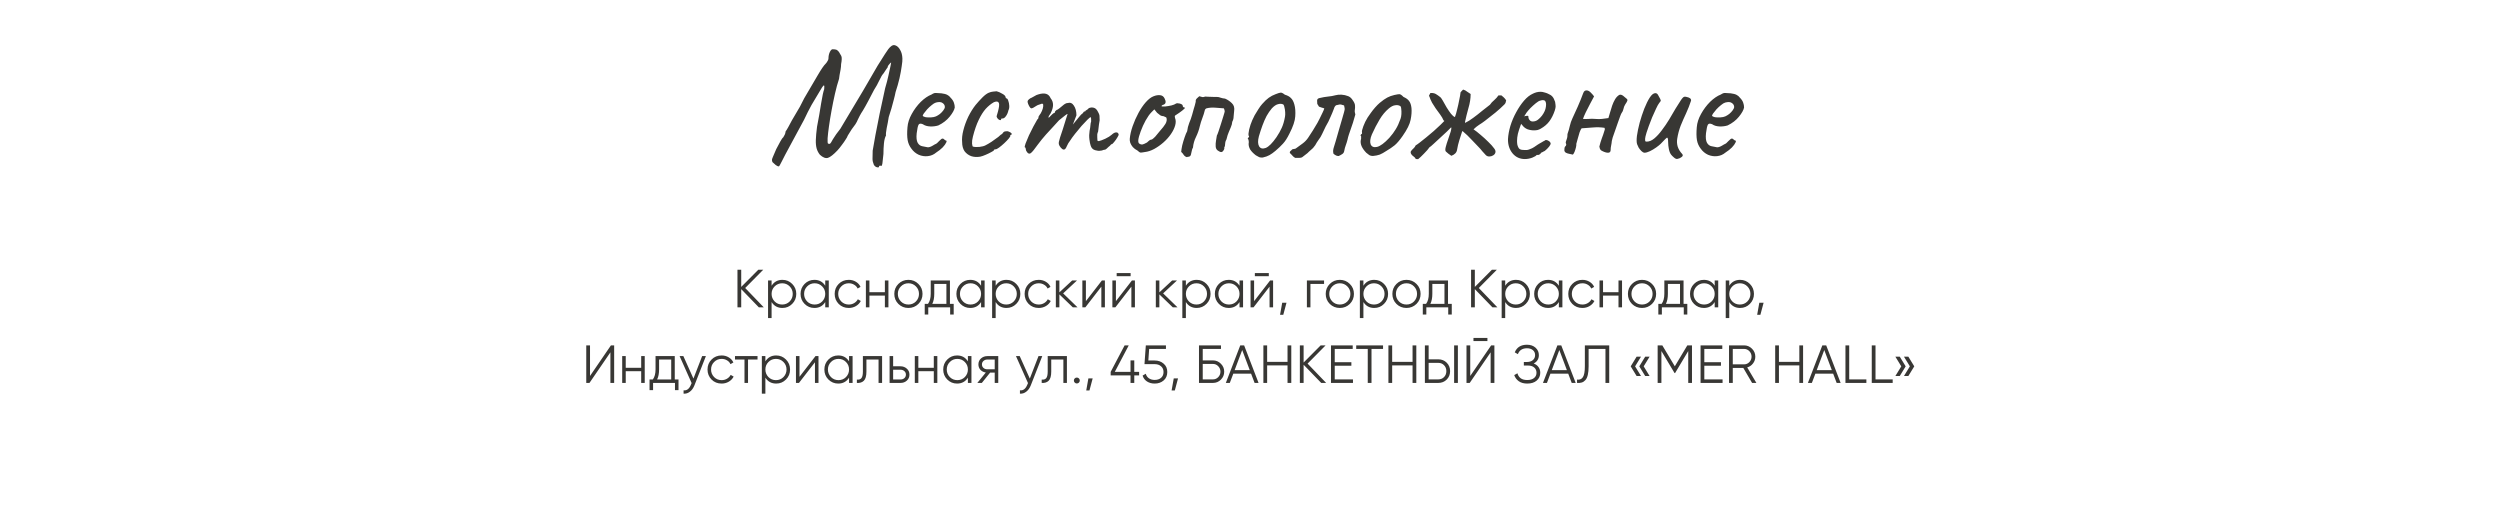 <?xml version="1.0" encoding="UTF-8"?> <svg xmlns="http://www.w3.org/2000/svg" width="1025" height="209" viewBox="0 0 1025 209" fill="none"><path d="M360.391 68.36C360.344 68.64 360.064 68.71 359.551 68.57C359.084 68.477 358.664 68.15 358.291 67.59C357.918 66.703 357.731 65.887 357.731 65.14C357.731 64.393 357.754 63.273 357.801 61.78C358.081 60.147 358.454 58.023 358.921 55.41C359.434 52.75 360.018 49.787 360.671 46.52C361.371 43.207 362.118 39.753 362.911 36.16C363.471 34.293 363.914 32.59 364.241 31.05C364.614 29.463 364.894 28.18 365.081 27.2C365.268 26.22 365.361 25.73 365.361 25.73C365.361 25.59 365.221 25.66 364.941 25.94C364.708 26.173 364.474 26.453 364.241 26.78C364.008 27.107 363.914 27.363 363.961 27.55C363.961 27.55 363.798 27.783 363.471 28.25C363.144 28.717 362.724 29.347 362.211 30.14C361.744 30.607 361.184 31.54 360.531 32.94C359.878 34.34 359.154 35.647 358.361 36.86C357.614 38.26 356.821 39.777 355.981 41.41C355.141 42.997 354.394 44.327 353.741 45.4C353.321 46.007 352.901 46.707 352.481 47.5C352.061 48.293 351.804 48.807 351.711 49.04C351.524 49.553 351.198 50.183 350.731 50.93C350.264 51.63 349.751 52.33 349.191 53.03C348.911 53.45 348.631 53.893 348.351 54.36C348.071 54.78 347.838 55.153 347.651 55.48C347.511 55.76 347.441 55.9 347.441 55.9C347.441 56.04 347.208 56.46 346.741 57.16C346.321 57.86 345.784 58.63 345.131 59.47C344.524 60.31 343.941 61.033 343.381 61.64C341.748 63.367 340.441 64.393 339.461 64.72C338.481 65 337.384 64.58 336.171 63.46C335.564 62.713 335.121 61.873 334.841 60.94C334.561 59.96 334.444 58.77 334.491 57.37C334.538 55.923 334.701 54.127 334.981 51.98C335.308 50.347 335.611 48.713 335.891 47.08C336.171 45.4 336.428 43.837 336.661 42.39C336.941 40.897 337.174 39.637 337.361 38.61C337.594 37.583 337.781 36.907 337.921 36.58C338.014 35.647 337.991 35.133 337.851 35.04C337.711 34.947 337.431 35.227 337.011 35.88C336.824 36.207 336.334 37.023 335.541 38.33C334.748 39.59 333.814 41.153 332.741 43.02C331.714 44.887 330.688 46.917 329.661 49.11C327.748 52.657 326.161 55.597 324.901 57.93C323.688 60.217 322.708 62.037 321.961 63.39C321.261 64.743 320.748 65.747 320.421 66.4C320.094 67.053 319.861 67.497 319.721 67.73C319.581 67.963 319.464 68.127 319.371 68.22C318.951 68.22 318.508 68.033 318.041 67.66C317.621 67.333 317.178 66.937 316.711 66.47C316.571 66.143 316.501 65.817 316.501 65.49C316.548 65.163 316.711 64.697 316.991 64.09C317.271 63.437 317.691 62.457 318.251 61.15C318.858 59.937 319.418 58.887 319.931 58C320.444 57.067 320.841 56.507 321.121 56.32C321.354 55.947 321.564 55.573 321.751 55.2C321.938 54.827 322.054 54.383 322.101 53.87C322.334 53.59 322.684 53.03 323.151 52.19C323.664 51.303 324.178 50.347 324.691 49.32C325.064 48.713 325.531 47.92 326.091 46.94C326.698 45.96 327.328 44.887 327.981 43.72C328.634 42.507 329.218 41.363 329.731 40.29C331.878 36.603 333.698 33.5 335.191 30.98C336.684 28.413 337.804 26.78 338.551 26.08C338.784 25.847 339.018 25.52 339.251 25.1C339.531 24.68 339.671 24.307 339.671 23.98C339.671 23 339.858 22.113 340.231 21.32C340.651 20.48 341.071 20.107 341.491 20.2C341.958 20.2 342.378 20.247 342.751 20.34C343.124 20.433 343.521 20.737 343.941 21.25C344.314 21.81 344.641 22.37 344.921 22.93C345.201 23.49 345.178 24.61 344.851 26.29C344.851 26.943 344.781 27.69 344.641 28.53C344.501 29.323 344.361 30.07 344.221 30.77C344.128 31.423 344.058 31.937 344.011 32.31C343.404 34.13 342.844 36.183 342.331 38.47C341.818 40.71 341.351 42.997 340.931 45.33C340.511 47.617 340.161 49.763 339.881 51.77C339.601 53.73 339.414 55.363 339.321 56.67C339.274 57.93 339.321 58.653 339.461 58.84C339.788 59.027 340.068 59.05 340.301 58.91C340.534 58.77 340.931 58.163 341.491 57.09C341.818 56.53 342.261 55.853 342.821 55.06C343.428 54.22 344.011 53.45 344.571 52.75C344.944 52.097 345.528 51.117 346.321 49.81C347.114 48.503 348.118 46.823 349.331 44.77C350.591 42.717 352.084 40.22 353.811 37.28C355.584 34.293 357.591 30.84 359.831 26.92C360.904 25.287 361.908 23.7 362.841 22.16C363.821 20.573 364.614 19.547 365.221 19.08C365.874 18.473 366.551 18.333 367.251 18.66C367.951 18.94 368.558 19.547 369.071 20.48C369.631 21.413 369.934 22.58 369.981 23.98C370.028 24.633 369.934 25.683 369.701 27.13C369.514 28.577 369.211 30.233 368.791 32.1C368.371 33.92 367.834 35.81 367.181 37.77C367.041 38.563 366.808 39.567 366.481 40.78C366.201 41.947 365.874 43.16 365.501 44.42C365.128 45.68 364.754 46.87 364.381 47.99C364.148 49.53 363.868 51.047 363.541 52.54C363.261 54.033 363.168 55.037 363.261 55.55C362.841 56.297 362.561 57.37 362.421 58.77C362.281 60.17 362.211 61.617 362.211 63.11C362.024 64.93 361.884 66.213 361.791 66.96C361.698 67.707 361.534 68.057 361.301 68.01C360.694 67.823 360.391 67.94 360.391 68.36ZM383.822 62.55C382.842 63.39 381.699 63.88 380.392 64.02C379.132 64.16 377.895 63.973 376.682 63.46C375.469 62.9 374.465 62.06 373.672 60.94C372.879 59.913 372.365 58.747 372.132 57.44C371.899 56.087 371.875 54.337 372.062 52.19C372.202 50.37 372.785 48.55 373.812 46.73C374.839 44.863 376.075 43.207 377.522 41.76C379.015 40.313 380.485 39.31 381.932 38.75C382.632 38.283 383.215 38.073 383.682 38.12C384.195 38.12 384.965 38.167 385.992 38.26C387.065 38.4 387.859 38.61 388.372 38.89C388.932 39.17 389.375 39.543 389.702 40.01C390.402 40.71 390.869 41.41 391.102 42.11C391.335 42.763 391.452 43.417 391.452 44.07C391.265 45.097 390.565 46.357 389.352 47.85C388.185 49.297 386.645 50.487 384.732 51.42C383.705 51.747 382.585 51.887 381.372 51.84C380.159 51.793 379.155 51.49 378.362 50.93C377.475 50.557 376.892 50.627 376.612 51.14C376.332 51.607 376.075 52.773 375.842 54.64C375.655 56.413 375.795 57.72 376.262 58.56C376.729 59.353 377.359 59.82 378.152 59.96C379.085 60.147 379.809 60.287 380.322 60.38C380.882 60.427 381.559 60.217 382.352 59.75C383.099 59.283 383.565 59.027 383.752 58.98C383.939 58.887 384.079 58.793 384.172 58.7C384.312 58.56 384.615 58.257 385.082 57.79C385.409 57.463 385.665 57.23 385.852 57.09C386.039 56.903 386.249 56.81 386.482 56.81C386.715 56.81 386.925 56.927 387.112 57.16C387.299 57.347 387.485 57.487 387.672 57.58C388.139 57.58 388.232 57.86 387.952 58.42C387.719 58.98 387.229 59.657 386.482 60.45C385.735 61.197 384.849 61.897 383.822 62.55ZM383.752 47.71C384.265 47.477 384.802 47.15 385.362 46.73C385.922 46.263 386.389 45.773 386.762 45.26C387.182 44.7 387.392 44.233 387.392 43.86C387.392 43.207 387.089 42.67 386.482 42.25C385.875 41.783 384.965 41.713 383.752 42.04C383.239 42.18 382.655 42.53 382.002 43.09C381.349 43.603 380.719 44.187 380.112 44.84C379.552 45.493 379.085 46.077 378.712 46.59C378.385 47.103 378.269 47.407 378.362 47.5C378.502 47.733 378.899 47.92 379.552 48.06C380.205 48.153 380.929 48.177 381.722 48.13C382.562 48.083 383.239 47.943 383.752 47.71ZM401.896 64.23C400.542 64.463 399.306 64.393 398.186 64.02C397.066 63.6 396.156 62.923 395.456 61.99C394.802 61.01 394.476 59.773 394.476 58.28C394.336 56.88 394.499 55.27 394.966 53.45C395.432 51.583 396.109 49.717 396.996 47.85C397.929 45.983 398.932 44.373 400.006 43.02C400.939 41.9 401.872 40.873 402.806 39.94C403.739 39.007 404.579 38.377 405.326 38.05C405.979 37.77 406.586 37.607 407.146 37.56C407.752 37.467 408.242 37.42 408.616 37.42C409.362 37.607 410.156 37.957 410.996 38.47C411.882 38.937 412.326 39.45 412.326 40.01C412.326 40.01 412.372 40.08 412.466 40.22C412.606 40.313 412.676 40.36 412.676 40.36C412.956 40.36 413.189 40.663 413.376 41.27C413.609 41.877 413.749 42.577 413.796 43.37C413.842 44.117 413.726 44.747 413.446 45.26C413.259 46.147 412.932 46.917 412.466 47.57C411.999 48.223 411.579 48.55 411.206 48.55C411.019 48.55 410.832 48.573 410.646 48.62C410.506 48.62 410.436 48.737 410.436 48.97C410.436 49.203 410.296 49.297 410.016 49.25C409.782 49.203 409.526 49.063 409.246 48.83C408.966 48.55 408.756 48.223 408.616 47.85C408.616 47.617 408.709 47.22 408.896 46.66C409.082 46.1 409.269 45.377 409.456 44.49C409.736 43.183 409.712 42.343 409.386 41.97C409.059 41.55 408.429 41.527 407.496 41.9C406.329 42.553 405.209 43.463 404.136 44.63C403.109 45.797 402.152 47.313 401.266 49.18C400.379 51 399.586 53.287 398.886 56.04C398.606 57.113 398.489 58.047 398.536 58.84C398.629 59.633 398.746 60.053 398.886 60.1C399.539 60.287 400.426 60.333 401.546 60.24C402.666 60.1 403.482 59.89 403.996 59.61C404.742 59.237 405.582 58.747 406.516 58.14C407.449 57.487 408.266 56.903 408.966 56.39C409.199 56.25 409.479 56.017 409.806 55.69C410.132 55.363 410.482 55.107 410.856 54.92C411.229 54.36 411.556 54.033 411.836 53.94C412.116 53.847 412.536 53.8 413.096 53.8C413.469 53.893 413.819 54.033 414.146 54.22C414.472 54.407 414.682 54.593 414.776 54.78C414.916 54.967 414.846 55.13 414.566 55.27C414.379 55.27 414.262 55.34 414.216 55.48C414.216 55.573 414.216 55.62 414.216 55.62C414.309 55.807 414.099 56.203 413.586 56.81C413.119 57.37 412.512 58 411.766 58.7C411.019 59.4 410.296 60.007 409.596 60.52C408.942 60.987 408.476 61.22 408.196 61.22C407.729 61.22 407.496 61.36 407.496 61.64C407.496 61.733 407.146 61.967 406.446 62.34C405.792 62.713 405.022 63.087 404.136 63.46C403.296 63.833 402.549 64.09 401.896 64.23ZM421.108 62.41C420.968 62.223 420.828 61.99 420.688 61.71C420.595 61.43 420.548 61.197 420.548 61.01C420.548 60.917 420.525 60.8 420.478 60.66C420.478 60.52 420.385 60.45 420.198 60.45C420.058 60.31 420.152 59.773 420.478 58.84C420.852 57.86 421.318 56.74 421.878 55.48C422.485 54.22 423.092 53.007 423.698 51.84C424.352 50.627 424.888 49.67 425.308 48.97C425.542 48.83 425.682 48.643 425.728 48.41C425.822 48.13 425.822 47.99 425.728 47.99C425.728 47.99 425.845 47.78 426.078 47.36C426.358 46.893 426.568 46.59 426.708 46.45C427.082 45.797 427.362 45.143 427.548 44.49C427.735 43.79 427.782 43.207 427.688 42.74C427.502 42.507 427.292 42.437 427.058 42.53C426.825 42.623 426.708 42.67 426.708 42.67C426.522 42.717 426.242 42.81 425.868 42.95C425.542 43.043 425.238 43.183 424.958 43.37C423.885 44.117 423.162 44.467 422.788 44.42C422.415 44.327 421.995 43.72 421.528 42.6C421.342 42.087 421.272 41.713 421.318 41.48C421.365 41.247 421.552 40.99 421.878 40.71C422.252 40.383 422.602 40.173 422.928 40.08C423.255 39.94 423.512 39.8 423.698 39.66C424.212 39.333 424.632 39.1 424.958 38.96C425.332 38.82 425.612 38.727 425.798 38.68C427.012 38.307 428.038 38.237 428.878 38.47C429.718 38.703 430.348 39.31 430.768 40.29C431.422 41.083 431.748 41.993 431.748 43.02C431.748 44 431.422 45.143 430.768 46.45L430.068 47.5C429.835 47.967 429.788 48.2 429.928 48.2C430.115 48.2 430.325 48.037 430.558 47.71C430.698 47.523 430.978 47.243 431.398 46.87C431.818 46.497 432.098 46.31 432.238 46.31C432.238 46.31 432.285 46.287 432.378 46.24C432.518 46.193 432.588 46.007 432.588 45.68C432.728 45.54 432.868 45.4 433.008 45.26C433.195 45.12 433.288 45.05 433.288 45.05C433.475 45.05 433.825 44.84 434.338 44.42C434.898 43.953 435.552 43.417 436.298 42.81C436.812 42.437 437.278 42.25 437.698 42.25C438.772 41.923 439.635 42.273 440.288 43.3C440.988 44.327 441.338 45.657 441.338 47.29L439.868 51.07L442.388 47.99C442.668 47.617 442.948 47.29 443.228 47.01C443.555 46.73 443.835 46.497 444.068 46.31C444.162 45.983 444.302 45.797 444.488 45.75C444.675 45.703 444.768 45.68 444.768 45.68C444.768 45.68 444.815 45.68 444.908 45.68C445.002 45.633 445.048 45.54 445.048 45.4C445.282 45.213 445.538 45.05 445.818 44.91C446.098 44.723 446.285 44.537 446.378 44.35C447.172 44.023 447.895 43.977 448.548 44.21C449.202 44.397 449.762 44.98 450.228 45.96C450.555 46.52 450.742 47.01 450.788 47.43C450.835 47.85 450.858 48.48 450.858 49.32C450.765 50.02 450.672 50.58 450.578 51C450.532 51.373 450.485 51.77 450.438 52.19C450.392 52.61 450.322 53.193 450.228 53.94C450.042 54.313 449.925 54.71 449.878 55.13C449.878 55.55 449.878 55.947 449.878 56.32C449.878 56.927 449.902 57.347 449.948 57.58C449.995 57.767 450.182 57.86 450.508 57.86C451.162 57.72 452.048 57.393 453.168 56.88C454.335 56.32 455.198 55.783 455.758 55.27C456.458 54.617 457.065 54.29 457.578 54.29C458.138 54.243 458.488 54.5 458.628 55.06C458.722 55.247 458.558 55.667 458.138 56.32C457.765 56.973 457.322 57.603 456.808 58.21C456.342 58.817 455.992 59.12 455.758 59.12C455.618 59.12 455.455 59.26 455.268 59.54C455.082 59.773 454.872 59.96 454.638 60.1C454.312 60.427 453.985 60.73 453.658 61.01C453.378 61.29 453.052 61.43 452.678 61.43C452.492 61.43 452.258 61.5 451.978 61.64C451.745 61.733 451.465 61.78 451.138 61.78C450.672 61.92 449.948 61.85 448.968 61.57C448.035 61.29 447.428 60.637 447.148 59.61C446.962 59.097 446.798 58.28 446.658 57.16C446.518 55.993 446.542 54.827 446.728 53.66C446.915 52.82 447.032 52.05 447.078 51.35C447.125 50.65 447.218 50.16 447.358 49.88C447.358 49.74 447.358 49.413 447.358 48.9C447.358 48.34 447.288 48.06 447.148 48.06C446.962 48.06 446.518 48.41 445.818 49.11C445.165 49.763 444.372 50.603 443.438 51.63C442.552 52.657 441.665 53.73 440.778 54.85C439.892 55.97 439.168 56.973 438.608 57.86C438.188 58.373 437.815 59.003 437.488 59.75C437.162 60.497 436.928 60.917 436.788 61.01C436.462 61.383 436.065 61.43 435.598 61.15C435.178 60.87 434.782 60.427 434.408 59.82C434.268 59.54 434.175 59.307 434.128 59.12C434.082 58.887 434.082 58.583 434.128 58.21C434.222 57.79 434.385 57.183 434.618 56.39C434.898 55.597 435.272 54.477 435.738 53.03C436.252 51.443 436.695 50.02 437.068 48.76C437.488 47.453 437.698 46.8 437.698 46.8C437.698 46.613 437.348 46.8 436.648 47.36C435.948 47.873 435.132 48.527 434.198 49.32C433.778 49.833 433.078 50.603 432.098 51.63C431.118 52.657 430.045 53.823 428.878 55.13C427.712 56.437 426.592 57.813 425.518 59.26C424.165 61.173 423.208 62.34 422.648 62.76C422.135 63.18 421.622 63.063 421.108 62.41ZM469.36 62.34C468.38 62.527 467.75 62.597 467.47 62.55C467.236 62.457 466.863 62.177 466.35 61.71C465.603 61.337 464.973 60.87 464.46 60.31C463.993 59.75 463.643 59.167 463.41 58.56C463.223 57.907 463.153 57.37 463.2 56.95C463.34 55.317 463.736 53.567 464.39 51.7C465.043 49.833 465.836 48.037 466.77 46.31C467.703 44.583 468.706 43.113 469.78 41.9C470.9 40.64 471.973 39.823 473 39.45C473.933 39.077 474.82 38.937 475.66 39.03C476.5 39.123 477.106 39.567 477.48 40.36C478.18 41.713 478.016 42.577 476.99 42.95C476.85 42.95 476.686 43.02 476.5 43.16C476.313 43.253 476.22 43.393 476.22 43.58C476.406 43.673 476.92 43.697 477.76 43.65C478.6 43.557 479.44 43.417 480.28 43.23C481.166 42.997 481.75 42.763 482.03 42.53C482.31 42.39 482.52 42.32 482.66 42.32C482.8 42.32 483.15 42.367 483.71 42.46C484.503 42.693 484.9 42.973 484.9 43.3C484.9 43.487 484.97 43.673 485.11 43.86C485.25 44 485.413 44.07 485.6 44.07C485.926 44.117 485.88 44.327 485.46 44.7C485.086 45.073 484.433 45.587 483.5 46.24C482.613 46.8 482.053 47.173 481.82 47.36C481.633 47.5 481.61 47.827 481.75 48.34C482.123 49.227 482.146 50.253 481.82 51.42C481.493 52.587 480.91 53.777 480.07 54.99C479.23 56.203 478.203 57.347 476.99 58.42C475.823 59.447 474.563 60.333 473.21 61.08C471.903 61.78 470.62 62.2 469.36 62.34ZM468.17 59.26C468.356 59.26 468.683 59.167 469.15 58.98C469.616 58.747 469.99 58.56 470.27 58.42C470.456 58.233 470.69 58.023 470.97 57.79C471.296 57.51 471.553 57.347 471.74 57.3C471.926 57.3 472.16 57.23 472.44 57.09C472.72 56.903 473.116 56.553 473.63 56.04C474.143 55.48 474.82 54.663 475.66 53.59C476.593 52.563 477.316 51.63 477.83 50.79C478.343 49.903 478.483 49.087 478.25 48.34C478.203 48.153 478.063 48.037 477.83 47.99C477.643 47.943 477.386 47.827 477.06 47.64C476.593 47.64 476.15 47.523 475.73 47.29C475.356 47.01 474.913 46.66 474.4 46.24L473.28 44.84L472.09 46.03C471.343 46.777 470.55 47.897 469.71 49.39C468.916 50.837 468.24 52.33 467.68 53.87C467.12 55.363 466.793 56.553 466.7 57.44C466.653 58.14 466.77 58.607 467.05 58.84C467.33 59.073 467.703 59.213 468.17 59.26ZM486.668 64.44C486.108 64.3 485.665 63.997 485.338 63.53C485.058 63.063 484.708 62.643 484.288 62.27C484.335 61.617 484.475 60.73 484.708 59.61C484.988 58.49 485.315 57.393 485.688 56.32C486.062 55.2 486.412 54.36 486.738 53.8C486.878 52.633 487.158 51.513 487.578 50.44C488.045 49.367 488.442 48.247 488.768 47.08C489.002 46.24 489.235 45.4 489.468 44.56C489.748 43.72 489.982 42.88 490.168 42.04C490.262 41.807 490.285 41.597 490.238 41.41C490.238 41.177 490.285 40.967 490.378 40.78C490.565 40.5 490.775 40.267 491.008 40.08C491.242 39.847 491.475 39.637 491.708 39.45C492.268 39.637 492.688 39.753 492.968 39.8C493.248 39.847 493.645 39.777 494.158 39.59C494.205 39.59 494.555 39.613 495.208 39.66C495.908 39.66 496.632 39.683 497.378 39.73C498.125 39.73 498.592 39.73 498.778 39.73C499.385 39.73 499.968 39.847 500.528 40.08C501.088 40.267 501.672 40.383 502.278 40.43C503.352 40.897 504.285 41.527 505.078 42.32C505.918 43.113 506.222 44.21 505.988 45.61C505.895 46.357 505.825 47.103 505.778 47.85C505.778 48.55 505.592 49.25 505.218 49.95C505.172 50.65 504.985 51.373 504.658 52.12C504.378 52.82 504.075 53.543 503.748 54.29C503.422 55.037 503.165 55.83 502.978 56.67C502.932 56.997 502.815 57.3 502.628 57.58C502.488 57.86 502.395 58.187 502.348 58.56C502.348 58.793 502.325 59.027 502.278 59.26C502.278 59.447 502.255 59.657 502.208 59.89C502.162 60.077 502.068 60.287 501.928 60.52C502.068 60.847 501.928 61.29 501.508 61.85C501.135 62.41 500.622 62.503 499.968 62.13C499.875 62.037 499.758 61.967 499.618 61.92C499.478 61.827 499.362 61.757 499.268 61.71C498.755 61.337 498.475 60.777 498.428 60.03C498.382 59.237 498.428 58.443 498.568 57.65C498.708 56.81 498.825 56.11 498.918 55.55C499.012 55.457 499.222 54.943 499.548 54.01C499.875 53.077 500.225 52.003 500.598 50.79C501.018 49.53 501.368 48.41 501.648 47.43C501.975 46.403 502.138 45.797 502.138 45.61C502.092 45.377 502.045 45.167 501.998 44.98C501.952 44.793 501.882 44.607 501.788 44.42C500.622 44.327 499.408 44.233 498.148 44.14C496.935 44.047 495.768 44.14 494.648 44.42C494.508 44.467 494.368 44.56 494.228 44.7C494.135 44.793 494.065 44.91 494.018 45.05C493.738 46.217 493.388 47.337 492.968 48.41C492.548 49.483 492.198 50.603 491.918 51.77C491.592 53.217 491.078 54.663 490.378 56.11C489.678 57.51 489.258 58.98 489.118 60.52C488.885 60.847 488.722 61.29 488.628 61.85C488.535 62.41 488.418 62.923 488.278 63.39C488.185 63.81 487.928 64.09 487.508 64.23C487.322 64.277 487.158 64.3 487.018 64.3C486.878 64.3 486.762 64.347 486.668 64.44ZM517.752 64.58C517.145 64.627 516.655 64.58 516.282 64.44C515.908 64.253 515.442 63.997 514.882 63.67C513.855 62.877 513.085 62.083 512.572 61.29C512.105 60.45 511.895 59.633 511.942 58.84C512.035 58.42 512.035 58.047 511.942 57.72C511.895 57.393 511.872 57.23 511.872 57.23C511.592 56.997 511.498 56.857 511.592 56.81C511.685 56.717 511.755 56.577 511.802 56.39C512.175 56.297 512.222 56.04 511.942 55.62C511.802 55.247 511.872 54.407 512.152 53.1C512.478 51.747 512.898 50.487 513.412 49.32C513.645 48.807 513.972 48.13 514.392 47.29C514.858 46.45 515.372 45.61 515.932 44.77C516.492 43.883 517.005 43.183 517.472 42.67C518.498 41.503 519.408 40.64 520.202 40.08C521.042 39.473 521.975 38.983 523.002 38.61C523.935 38.237 524.612 38.027 525.032 37.98C525.452 37.933 526.035 38.213 526.782 38.82C527.902 39.147 528.742 39.613 529.302 40.22C529.908 40.78 530.375 41.667 530.702 42.88C531.075 44.233 531.192 45.843 531.052 47.71C530.958 49.53 530.165 51.887 528.672 54.78C527.785 56.6 526.898 57.977 526.012 58.91C525.172 59.843 524.145 60.823 522.932 61.85C522.045 62.597 521.228 63.18 520.482 63.6C519.735 64.02 518.825 64.347 517.752 64.58ZM523.352 56.25C524.285 54.85 525.008 53.567 525.522 52.4C526.082 51.187 526.525 49.67 526.852 47.85C526.945 47.337 526.968 46.707 526.922 45.96C526.875 45.167 526.758 44.443 526.572 43.79C526.432 43.137 526.222 42.787 525.942 42.74C525.335 42.507 524.658 42.507 523.912 42.74C523.165 42.927 522.348 43.487 521.462 44.42C520.668 45.353 519.945 46.403 519.292 47.57C518.685 48.737 518.125 50.02 517.612 51.42C517.098 52.82 516.608 54.313 516.142 55.9C515.675 57.673 515.698 59.027 516.212 59.96C516.772 60.893 517.682 61.127 518.942 60.66C520.202 60.147 521.672 58.677 523.352 56.25ZM530.982 64.72C530.796 64.627 530.539 64.44 530.212 64.16C529.932 63.88 529.676 63.6 529.442 63.32C529.302 63.18 529.186 63.063 529.092 62.97C528.999 62.83 528.906 62.737 528.812 62.69C528.812 62.363 528.882 62.13 529.022 61.99C529.209 61.85 529.396 61.687 529.582 61.5C529.769 61.22 530.072 61.08 530.492 61.08C530.912 61.08 531.239 60.963 531.472 60.73C532.312 60.123 533.176 59.493 534.062 58.84C534.949 58.187 535.696 57.417 536.302 56.53C536.956 55.597 537.609 54.593 538.262 53.52C538.916 52.447 539.546 51.397 540.152 50.37C540.339 50.043 540.642 49.46 541.062 48.62C541.482 47.78 541.879 46.963 542.252 46.17C542.672 45.33 542.906 44.747 542.952 44.42C542.532 44.28 542.136 44.163 541.762 44.07C541.436 43.93 541.109 43.813 540.782 43.72C540.362 43.067 540.129 42.693 540.082 42.6C540.036 42.46 540.012 42.017 540.012 41.27C540.012 40.71 540.316 40.36 540.922 40.22C542.276 39.893 543.466 39.683 544.492 39.59C545.566 39.497 546.616 39.31 547.642 39.03C548.296 38.843 549.089 38.773 550.022 38.82C550.956 38.867 551.889 39.077 552.822 39.45C553.242 39.637 553.592 39.87 553.872 40.15C554.152 40.43 554.409 40.757 554.642 41.13C555.249 41.97 555.552 42.693 555.552 43.3C555.599 43.907 555.576 44.49 555.482 45.05C555.389 45.61 555.459 46.24 555.692 46.94C555.366 48.2 555.039 49.32 554.712 50.3C554.386 51.233 554.082 52.12 553.802 52.96C553.522 53.753 553.266 54.5 553.032 55.2C552.799 55.9 552.612 56.6 552.472 57.3C552.286 58.047 552.052 58.793 551.772 59.54C551.492 60.287 551.282 61.057 551.142 61.85C551.049 62.457 550.769 62.9 550.302 63.18C549.882 63.46 549.416 63.717 548.902 63.95C548.716 63.997 548.389 63.95 547.922 63.81C547.502 63.623 547.106 63.367 546.732 63.04C546.592 62.527 546.546 62.06 546.592 61.64C546.639 61.22 546.732 60.8 546.872 60.38C547.012 60.007 547.269 59.167 547.642 57.86C548.016 56.553 548.436 55.083 548.902 53.45C549.369 51.817 549.812 50.3 550.232 48.9C550.652 47.5 550.932 46.52 551.072 45.96C551.306 45.213 551.376 44.653 551.282 44.28C551.236 43.907 551.166 43.557 551.072 43.23C550.092 42.857 549.416 42.74 549.042 42.88C548.716 42.973 548.296 43.067 547.782 43.16C547.549 43.347 547.362 43.557 547.222 43.79C547.082 44.023 546.989 44.257 546.942 44.49C546.429 45.843 545.986 46.917 545.612 47.71C545.286 48.503 544.959 49.227 544.632 49.88C544.306 50.487 543.932 51.163 543.512 51.91C543.139 52.657 542.649 53.683 542.042 54.99C541.669 55.83 541.202 56.6 540.642 57.3C540.129 58 539.662 58.747 539.242 59.54L538.472 60.52C538.519 60.52 538.332 60.707 537.912 61.08C537.492 61.453 537.072 61.827 536.652 62.2C536.279 62.573 536.092 62.76 536.092 62.76L533.922 64.44C533.689 64.627 533.292 64.72 532.732 64.72C532.172 64.72 531.589 64.72 530.982 64.72ZM562.885 63.95C562.278 63.95 561.788 63.833 561.415 63.6C561.088 63.367 560.668 63.04 560.155 62.62C559.268 61.687 558.638 60.8 558.265 59.96C557.891 59.073 557.775 58.233 557.915 57.44C558.055 57.067 558.101 56.717 558.055 56.39C558.055 56.017 558.055 55.83 558.055 55.83C557.821 55.597 557.751 55.457 557.845 55.41C557.938 55.317 558.031 55.177 558.125 54.99C558.405 54.99 558.498 54.733 558.405 54.22C558.311 53.847 558.498 53.03 558.965 51.77C559.431 50.51 560.015 49.32 560.715 48.2C560.995 47.733 561.415 47.127 561.975 46.38C562.535 45.587 563.141 44.817 563.795 44.07C564.495 43.277 565.125 42.647 565.685 42.18C566.851 41.2 567.878 40.477 568.765 40.01C569.651 39.543 570.608 39.193 571.635 38.96C572.661 38.727 573.361 38.61 573.735 38.61C574.155 38.61 574.715 38.983 575.415 39.73C576.488 40.197 577.258 40.757 577.725 41.41C578.238 42.063 578.565 43.02 578.705 44.28C578.845 45.68 578.728 47.29 578.355 49.11C578.028 50.883 576.931 53.1 575.065 55.76C573.898 57.44 572.825 58.7 571.845 59.54C570.865 60.333 569.698 61.127 568.345 61.92C567.365 62.573 566.478 63.063 565.685 63.39C564.891 63.67 563.958 63.857 562.885 63.95ZM569.605 56.53C570.725 55.27 571.611 54.08 572.265 52.96C572.965 51.84 573.618 50.417 574.225 48.69C574.411 48.177 574.528 47.547 574.575 46.8C574.621 46.007 574.598 45.283 574.505 44.63C574.458 43.93 574.295 43.533 574.015 43.44C573.455 43.113 572.778 43.02 571.985 43.16C571.191 43.253 570.328 43.697 569.395 44.49C567.948 45.703 566.688 47.22 565.615 49.04C564.541 50.813 563.491 52.843 562.465 55.13C561.765 56.81 561.601 58.163 561.975 59.19C562.395 60.17 563.258 60.52 564.565 60.24C565.918 59.913 567.598 58.677 569.605 56.53ZM581.402 65.28C581.262 65.233 581.099 65.21 580.912 65.21C580.772 65.21 580.632 65.21 580.492 65.21C580.306 64.79 580.002 64.44 579.582 64.16C579.162 63.88 578.836 63.553 578.602 63.18C578.322 62.667 578.299 62.247 578.532 61.92C578.812 61.547 579.139 61.197 579.512 60.87C579.932 60.497 580.236 60.077 580.422 59.61C580.702 59.47 581.239 59.097 582.032 58.49C582.826 57.883 583.736 57.16 584.762 56.32C585.789 55.48 586.816 54.617 587.842 53.73C588.869 52.797 589.779 51.957 590.572 51.21C591.366 50.463 591.902 49.927 592.182 49.6C592.136 49.553 592.089 49.507 592.042 49.46C591.996 49.413 591.926 49.367 591.832 49.32C591.552 48.62 591.109 47.85 590.502 47.01C589.896 46.123 589.266 45.26 588.612 44.42C588.006 43.533 587.516 42.763 587.142 42.11C586.862 41.597 586.629 41.107 586.442 40.64C586.302 40.173 586.116 39.707 585.882 39.24C585.976 39.053 586.069 38.867 586.162 38.68C586.302 38.493 586.396 38.307 586.442 38.12C587.376 38.073 588.122 38.213 588.682 38.54C589.242 38.867 589.872 39.31 590.572 39.87C590.759 40.01 591.086 40.477 591.552 41.27C592.019 42.063 592.532 42.973 593.092 44C593.699 44.98 594.306 45.867 594.912 46.66C595.519 47.407 596.056 47.85 596.522 47.99C596.849 47.15 597.152 46.1 597.432 44.84C597.759 43.58 598.039 42.32 598.272 41.06C598.552 39.8 598.739 38.727 598.832 37.84C599.019 37.607 599.182 37.42 599.322 37.28C599.509 37.093 599.696 36.907 599.882 36.72C600.536 36.907 601.072 37.187 601.492 37.56C601.912 37.887 602.402 38.213 602.962 38.54C602.962 40.407 602.659 42.343 602.052 44.35C601.492 46.357 601.026 48.247 600.652 50.02C600.652 50.067 600.652 50.137 600.652 50.23C600.652 50.277 600.676 50.323 600.722 50.37C601.796 49.857 602.916 49.157 604.082 48.27C605.296 47.383 606.486 46.45 607.652 45.47C608.866 44.49 609.939 43.65 610.872 42.95C611.339 42.25 611.922 41.62 612.622 41.06C613.322 40.453 613.906 39.8 614.372 39.1C614.606 39.1 614.816 39.1 615.002 39.1C615.189 39.1 615.376 39.1 615.562 39.1C615.796 39.287 616.099 39.543 616.472 39.87C616.846 40.197 617.196 40.617 617.522 41.13C617.476 41.457 617.406 41.76 617.312 42.04C617.219 42.32 617.056 42.577 616.822 42.81C615.656 43.977 614.419 45.097 613.112 46.17C611.852 47.197 610.429 48.317 608.842 49.53C608.049 50.137 607.232 50.697 606.392 51.21C605.599 51.723 604.852 52.33 604.152 53.03C604.992 53.59 605.949 54.337 607.022 55.27C608.142 56.203 609.192 57.16 610.172 58.14C611.199 59.12 612.016 60.03 612.622 60.87C613.089 61.477 613.252 62.037 613.112 62.55C612.972 63.063 612.646 63.46 612.132 63.74C611.666 64.02 611.152 64.16 610.592 64.16C610.032 64.16 609.566 63.973 609.192 63.6C608.679 63.087 608.189 62.55 607.722 61.99C607.256 61.383 606.766 60.823 606.252 60.31C605.272 59.33 604.246 58.257 603.172 57.09C602.099 55.923 601.026 54.897 599.952 54.01C599.906 53.917 599.836 53.87 599.742 53.87C599.696 53.823 599.626 53.777 599.532 53.73C599.159 54.803 598.762 56.04 598.342 57.44C597.922 58.793 597.619 60.053 597.432 61.22C597.339 61.92 597.082 62.48 596.662 62.9C596.242 63.32 595.706 63.647 595.052 63.88C594.632 63.6 594.236 63.32 593.862 63.04C593.536 62.76 593.186 62.457 592.812 62.13C592.532 61.85 592.509 61.243 592.742 60.31C592.976 59.377 593.302 58.327 593.722 57.16C594.142 55.993 594.492 54.943 594.772 54.01C595.052 53.077 595.122 52.47 594.982 52.19C594.656 52.517 594.072 53.1 593.232 53.94C592.392 54.733 591.459 55.597 590.432 56.53C589.452 57.463 588.542 58.303 587.702 59.05C586.909 59.797 586.372 60.24 586.092 60.38C585.626 61.08 584.879 61.943 583.852 62.97C582.872 63.997 582.056 64.767 581.402 65.28ZM625.204 65.21C623.151 65.21 621.471 64.44 620.164 62.9C618.858 61.313 618.228 59.353 618.274 57.02C618.368 55.34 618.694 53.543 619.254 51.63C619.861 49.67 620.654 47.803 621.634 46.03C622.614 44.21 623.688 42.623 624.854 41.27C626.021 39.917 627.234 38.96 628.494 38.4C628.961 38.167 629.451 37.98 629.964 37.84C630.524 37.7 631.084 37.63 631.644 37.63C632.158 37.63 632.694 37.723 633.254 37.91C633.814 38.05 634.281 38.213 634.654 38.4C635.448 38.727 636.054 39.123 636.474 39.59C636.894 40.057 637.268 40.78 637.594 41.76C637.734 42.647 637.804 43.277 637.804 43.65C637.804 44.023 637.688 44.583 637.454 45.33C636.894 47.01 636.171 48.457 635.284 49.67C634.398 50.883 633.208 51.91 631.714 52.75C631.341 52.983 630.898 53.17 630.384 53.31C629.918 53.403 629.428 53.45 628.914 53.45C627.981 53.45 627.071 53.287 626.184 52.96C625.344 52.587 624.668 52.05 624.154 51.35L623.664 50.79L623.454 51.35C622.988 52.61 622.614 53.777 622.334 54.85C622.101 55.923 621.984 56.903 621.984 57.79C621.984 58.35 622.031 58.887 622.124 59.4C622.264 59.913 622.451 60.357 622.684 60.73C622.871 61.01 623.174 61.22 623.594 61.36C624.061 61.453 624.551 61.5 625.064 61.5C625.391 61.5 625.718 61.5 626.044 61.5C626.418 61.453 626.768 61.36 627.094 61.22C627.888 60.94 628.518 60.637 628.984 60.31C629.498 59.983 630.011 59.633 630.524 59.26L630.804 59.12H630.734C631.294 58.84 631.784 58.56 632.204 58.28C632.671 58 632.904 57.86 632.904 57.86C633.091 57.86 633.278 57.743 633.464 57.51C633.838 57.323 634.304 57.393 634.864 57.72C635.471 58.047 635.774 58.467 635.774 58.98C635.728 59.213 635.518 59.587 635.144 60.1C634.771 60.567 634.351 61.01 633.884 61.43C633.464 61.85 633.114 62.083 632.834 62.13C632.788 62.177 632.624 62.27 632.344 62.41C632.064 62.503 631.878 62.597 631.784 62.69H631.854C631.434 63.25 631.014 63.53 630.594 63.53H630.034C629.848 63.857 629.241 64.23 628.214 64.65C627.188 65.023 626.184 65.21 625.204 65.21ZM628.354 49.81C629.194 49.81 629.918 49.577 630.524 49.11C631.178 48.597 631.738 48.037 632.204 47.43C633.138 46.17 633.674 44.957 633.814 43.79C634.001 42.577 633.861 41.737 633.394 41.27C633.114 41.13 632.858 41.06 632.624 41.06C632.438 41.013 632.041 41.083 631.434 41.27C631.014 41.363 630.431 41.713 629.684 42.32C628.938 42.927 628.191 43.603 627.444 44.35C626.744 45.097 626.208 45.727 625.834 46.24L624.924 47.71C625.298 47.57 625.648 47.5 625.974 47.5C626.348 47.453 626.558 47.477 626.604 47.57C626.604 47.99 626.674 48.387 626.814 48.76C627.001 49.087 627.211 49.343 627.444 49.53C627.724 49.717 628.028 49.81 628.354 49.81ZM644.888 63.39C644.561 63.297 644.118 63.203 643.558 63.11C642.998 63.017 642.485 62.853 642.018 62.62C641.598 62.34 641.388 61.99 641.388 61.57C641.388 61.197 641.411 60.87 641.458 60.59C641.551 60.263 641.738 59.983 642.018 59.75C642.065 59.657 642.088 59.587 642.088 59.54C642.088 59.493 642.111 59.447 642.158 59.4C642.158 59.167 642.111 58.957 642.018 58.77C641.925 58.583 641.925 58.35 642.018 58.07C642.205 57.557 642.345 57.137 642.438 56.81C642.578 56.437 642.648 55.97 642.648 55.41C642.648 55.317 642.648 55.223 642.648 55.13C642.648 54.99 642.671 54.873 642.718 54.78C643.091 53.753 643.395 52.703 643.628 51.63C643.861 50.557 644.211 49.53 644.678 48.55C645.238 47.337 645.961 45.75 646.848 43.79C647.735 41.783 648.481 39.94 649.088 38.26C649.275 37.747 649.485 37.42 649.718 37.28C649.998 37.093 650.301 37.023 650.628 37.07C651.188 37.117 651.748 37.443 652.308 38.05C652.868 38.61 653.288 39.1 653.568 39.52C653.101 40.407 652.541 41.457 651.888 42.67C651.281 43.837 650.698 44.98 650.138 46.1C649.625 47.173 649.251 48.06 649.018 48.76C649.671 48.807 650.441 48.807 651.328 48.76C652.261 48.667 653.171 48.667 654.058 48.76C655.085 48.853 655.995 48.853 656.788 48.76C657.581 48.667 658.468 48.55 659.448 48.41C659.681 47.71 659.915 46.917 660.148 46.03C660.428 45.143 660.708 44.233 660.988 43.3C661.315 42.367 661.711 41.503 662.178 40.71C662.645 39.917 663.228 39.31 663.928 38.89C664.301 38.797 664.581 38.797 664.768 38.89C664.955 38.937 665.211 39.077 665.538 39.31C666.145 39.777 666.588 40.15 666.868 40.43C667.195 40.663 667.311 40.943 667.218 41.27C667.125 41.597 666.821 42.133 666.308 42.88C665.981 43.393 665.748 44 665.608 44.7C665.468 45.353 665.211 45.913 664.838 46.38C664.745 46.473 664.558 46.893 664.278 47.64C663.998 48.387 663.671 49.297 663.298 50.37C662.925 51.443 662.551 52.517 662.178 53.59C661.805 54.663 661.478 55.597 661.198 56.39C660.965 57.183 660.848 57.65 660.848 57.79C660.801 58.397 660.708 59.027 660.568 59.68C660.428 60.287 660.358 60.917 660.358 61.57C660.358 61.943 660.241 62.223 660.008 62.41C659.821 62.55 659.565 62.62 659.238 62.62C658.771 62.62 658.258 62.503 657.698 62.27C657.138 62.037 656.718 61.827 656.438 61.64C656.251 61.5 656.088 61.267 655.948 60.94C655.855 60.613 655.785 60.333 655.738 60.1C656.018 58.933 656.345 57.837 656.718 56.81C657.138 55.737 657.511 54.64 657.838 53.52C657.931 53.333 657.978 53.147 657.978 52.96C657.978 52.773 657.931 52.587 657.838 52.4C656.298 52.167 654.735 52.12 653.148 52.26C651.561 52.4 649.998 52.517 648.458 52.61C648.225 52.843 647.945 53.403 647.618 54.29C647.338 55.13 647.081 56.017 646.848 56.95C646.615 57.837 646.428 58.513 646.288 58.98C646.335 59.307 646.288 59.773 646.148 60.38C646.008 60.987 645.821 61.593 645.588 62.2C645.355 62.76 645.121 63.157 644.888 63.39ZM688.012 65.07C687.546 65.303 687.009 65.163 686.402 64.65C685.796 64.137 685.376 63.717 685.142 63.39C684.722 62.83 684.419 62.06 684.232 61.08C684.046 60.1 683.952 59.283 683.952 58.63C683.952 57.417 683.859 56.717 683.672 56.53C683.532 56.343 683.229 56.507 682.762 57.02C682.342 57.487 681.712 58.14 680.872 58.98C680.499 59.353 679.892 59.843 679.052 60.45C678.212 61.057 677.349 61.57 676.462 61.99C675.576 62.41 674.829 62.62 674.222 62.62C673.802 62.573 673.382 62.34 672.962 61.92C672.542 61.5 672.169 61.033 671.842 60.52C671.562 59.96 671.352 59.493 671.212 59.12C670.979 58.42 670.956 57.277 671.142 55.69C671.376 54.057 671.749 52.26 672.262 50.3C672.822 48.293 673.452 46.38 674.152 44.56C674.899 42.693 675.646 41.177 676.392 40.01C677.186 38.797 677.956 38.19 678.702 38.19C679.216 38.19 679.612 38.493 679.892 39.1C680.219 39.66 680.476 40.127 680.662 40.5C680.896 40.967 680.966 41.27 680.872 41.41C680.826 41.55 680.639 41.807 680.312 42.18C679.939 42.647 679.496 43.44 678.982 44.56C678.469 45.633 677.932 46.823 677.372 48.13C676.859 49.39 676.392 50.603 675.972 51.77C675.552 52.937 675.249 53.823 675.062 54.43C674.969 54.803 674.829 55.317 674.642 55.97C674.502 56.623 674.456 57.137 674.502 57.51C674.502 57.557 674.526 57.673 674.572 57.86C674.619 58 674.806 58.07 675.132 58.07C676.159 58.07 677.186 57.65 678.212 56.81C679.286 55.923 680.336 54.78 681.362 53.38C682.436 51.98 683.439 50.51 684.372 48.97C685.306 47.43 686.169 45.96 686.962 44.56C687.802 43.16 688.526 42.017 689.132 41.13C689.739 40.197 690.229 39.707 690.602 39.66C690.929 39.613 691.302 39.66 691.722 39.8C692.189 39.893 692.586 40.057 692.912 40.29C693.239 40.523 693.379 40.85 693.332 41.27C692.772 42.997 692.096 44.723 691.302 46.45C690.509 48.13 689.762 49.833 689.062 51.56C688.409 53.287 687.942 55.06 687.662 56.88C687.476 58 687.546 59.097 687.872 60.17C688.246 61.243 688.829 62.2 689.622 63.04C690.089 63.507 690.042 63.95 689.482 64.37C688.922 64.79 688.432 65.023 688.012 65.07ZM707.435 62.55C706.455 63.39 705.312 63.88 704.005 64.02C702.745 64.16 701.509 63.973 700.295 63.46C699.082 62.9 698.079 62.06 697.285 60.94C696.492 59.913 695.979 58.747 695.745 57.44C695.512 56.087 695.489 54.337 695.675 52.19C695.815 50.37 696.399 48.55 697.425 46.73C698.452 44.863 699.689 43.207 701.135 41.76C702.629 40.313 704.099 39.31 705.545 38.75C706.245 38.283 706.829 38.073 707.295 38.12C707.809 38.12 708.579 38.167 709.605 38.26C710.679 38.4 711.472 38.61 711.985 38.89C712.545 39.17 712.989 39.543 713.315 40.01C714.015 40.71 714.482 41.41 714.715 42.11C714.949 42.763 715.065 43.417 715.065 44.07C714.879 45.097 714.179 46.357 712.965 47.85C711.799 49.297 710.259 50.487 708.345 51.42C707.319 51.747 706.199 51.887 704.985 51.84C703.772 51.793 702.769 51.49 701.975 50.93C701.089 50.557 700.505 50.627 700.225 51.14C699.945 51.607 699.689 52.773 699.455 54.64C699.269 56.413 699.409 57.72 699.875 58.56C700.342 59.353 700.972 59.82 701.765 59.96C702.699 60.147 703.422 60.287 703.935 60.38C704.495 60.427 705.172 60.217 705.965 59.75C706.712 59.283 707.179 59.027 707.365 58.98C707.552 58.887 707.692 58.793 707.785 58.7C707.925 58.56 708.229 58.257 708.695 57.79C709.022 57.463 709.279 57.23 709.465 57.09C709.652 56.903 709.862 56.81 710.095 56.81C710.329 56.81 710.539 56.927 710.725 57.16C710.912 57.347 711.099 57.487 711.285 57.58C711.752 57.58 711.845 57.86 711.565 58.42C711.332 58.98 710.842 59.657 710.095 60.45C709.349 61.197 708.462 61.897 707.435 62.55ZM707.365 47.71C707.879 47.477 708.415 47.15 708.975 46.73C709.535 46.263 710.002 45.773 710.375 45.26C710.795 44.7 711.005 44.233 711.005 43.86C711.005 43.207 710.702 42.67 710.095 42.25C709.489 41.783 708.579 41.713 707.365 42.04C706.852 42.18 706.269 42.53 705.615 43.09C704.962 43.603 704.332 44.187 703.725 44.84C703.165 45.493 702.699 46.077 702.325 46.59C701.999 47.103 701.882 47.407 701.975 47.5C702.115 47.733 702.512 47.92 703.165 48.06C703.819 48.153 704.542 48.177 705.335 48.13C706.175 48.083 706.852 47.943 707.365 47.71Z" fill="#383734"></path><path d="M305.528 118.08L313.14 126H311.116L303.9 118.542V126H302.36V110.6H303.9V117.64L310.896 110.6H312.92L305.528 118.08ZM320.797 114.736C322.367 114.736 323.701 115.293 324.801 116.408C325.916 117.523 326.473 118.887 326.473 120.5C326.473 122.113 325.916 123.477 324.801 124.592C323.701 125.707 322.367 126.264 320.797 126.264C318.847 126.264 317.365 125.457 316.353 123.844V130.4H314.901V115H316.353V117.156C317.365 115.543 318.847 114.736 320.797 114.736ZM317.607 123.602C318.443 124.438 319.47 124.856 320.687 124.856C321.905 124.856 322.931 124.438 323.767 123.602C324.603 122.737 325.021 121.703 325.021 120.5C325.021 119.283 324.603 118.256 323.767 117.42C322.931 116.569 321.905 116.144 320.687 116.144C319.47 116.144 318.443 116.569 317.607 117.42C316.771 118.256 316.353 119.283 316.353 120.5C316.353 121.703 316.771 122.737 317.607 123.602ZM338.348 117.156V115H339.8V126H338.348V123.844C337.336 125.457 335.854 126.264 333.904 126.264C332.334 126.264 330.992 125.707 329.878 124.592C328.778 123.477 328.228 122.113 328.228 120.5C328.228 118.887 328.778 117.523 329.878 116.408C330.992 115.293 332.334 114.736 333.904 114.736C335.854 114.736 337.336 115.543 338.348 117.156ZM330.934 123.602C331.77 124.438 332.796 124.856 334.014 124.856C335.231 124.856 336.258 124.438 337.094 123.602C337.93 122.737 338.348 121.703 338.348 120.5C338.348 119.283 337.93 118.256 337.094 117.42C336.258 116.569 335.231 116.144 334.014 116.144C332.796 116.144 331.77 116.569 330.934 117.42C330.098 118.256 329.68 119.283 329.68 120.5C329.68 121.703 330.098 122.737 330.934 123.602ZM348 126.264C346.343 126.264 344.964 125.714 343.864 124.614C342.764 123.485 342.214 122.113 342.214 120.5C342.214 118.872 342.764 117.508 343.864 116.408C344.964 115.293 346.343 114.736 348 114.736C349.085 114.736 350.061 115 350.926 115.528C351.791 116.041 352.422 116.738 352.818 117.618L351.63 118.3C351.337 117.64 350.86 117.119 350.2 116.738C349.555 116.342 348.821 116.144 348 116.144C346.783 116.144 345.756 116.569 344.92 117.42C344.084 118.256 343.666 119.283 343.666 120.5C343.666 121.703 344.084 122.737 344.92 123.602C345.756 124.438 346.783 124.856 348 124.856C348.807 124.856 349.533 124.665 350.178 124.284C350.838 123.903 351.351 123.375 351.718 122.7L352.928 123.404C352.473 124.284 351.806 124.981 350.926 125.494C350.046 126.007 349.071 126.264 348 126.264ZM362.801 119.796V115H364.253V126H362.801V121.204H356.465V126H355.013V115H356.465V119.796H362.801ZM376.541 124.614C375.412 125.714 374.048 126.264 372.449 126.264C370.821 126.264 369.45 125.714 368.335 124.614C367.221 123.499 366.663 122.128 366.663 120.5C366.663 118.872 367.221 117.508 368.335 116.408C369.45 115.293 370.821 114.736 372.449 114.736C374.063 114.736 375.427 115.293 376.541 116.408C377.671 117.508 378.235 118.872 378.235 120.5C378.235 122.113 377.671 123.485 376.541 124.614ZM369.369 123.602C370.205 124.438 371.232 124.856 372.449 124.856C373.667 124.856 374.693 124.438 375.529 123.602C376.365 122.737 376.783 121.703 376.783 120.5C376.783 119.283 376.365 118.256 375.529 117.42C374.693 116.569 373.667 116.144 372.449 116.144C371.232 116.144 370.205 116.569 369.369 117.42C368.533 118.256 368.115 119.283 368.115 120.5C368.115 121.703 368.533 122.737 369.369 123.602ZM389.475 115V124.592H391.015V128.948H389.563V126H380.587V128.948H379.135V124.592H380.477C381.225 123.595 381.599 122.209 381.599 120.434V115H389.475ZM382.237 124.592H388.023V116.408H383.051V120.434C383.051 122.135 382.78 123.521 382.237 124.592ZM402.242 117.156V115H403.694V126H402.242V123.844C401.23 125.457 399.749 126.264 397.798 126.264C396.229 126.264 394.887 125.707 393.772 124.592C392.672 123.477 392.122 122.113 392.122 120.5C392.122 118.887 392.672 117.523 393.772 116.408C394.887 115.293 396.229 114.736 397.798 114.736C399.749 114.736 401.23 115.543 402.242 117.156ZM394.828 123.602C395.664 124.438 396.691 124.856 397.908 124.856C399.126 124.856 400.152 124.438 400.988 123.602C401.824 122.737 402.242 121.703 402.242 120.5C402.242 119.283 401.824 118.256 400.988 117.42C400.152 116.569 399.126 116.144 397.908 116.144C396.691 116.144 395.664 116.569 394.828 117.42C393.992 118.256 393.574 119.283 393.574 120.5C393.574 121.703 393.992 122.737 394.828 123.602ZM412.665 114.736C414.234 114.736 415.569 115.293 416.669 116.408C417.783 117.523 418.341 118.887 418.341 120.5C418.341 122.113 417.783 123.477 416.669 124.592C415.569 125.707 414.234 126.264 412.665 126.264C410.714 126.264 409.233 125.457 408.221 123.844V130.4H406.769V115H408.221V117.156C409.233 115.543 410.714 114.736 412.665 114.736ZM409.475 123.602C410.311 124.438 411.337 124.856 412.555 124.856C413.772 124.856 414.799 124.438 415.635 123.602C416.471 122.737 416.889 121.703 416.889 120.5C416.889 119.283 416.471 118.256 415.635 117.42C414.799 116.569 413.772 116.144 412.555 116.144C411.337 116.144 410.311 116.569 409.475 117.42C408.639 118.256 408.221 119.283 408.221 120.5C408.221 121.703 408.639 122.737 409.475 123.602ZM425.881 126.264C424.224 126.264 422.845 125.714 421.745 124.614C420.645 123.485 420.095 122.113 420.095 120.5C420.095 118.872 420.645 117.508 421.745 116.408C422.845 115.293 424.224 114.736 425.881 114.736C426.966 114.736 427.942 115 428.807 115.528C429.672 116.041 430.303 116.738 430.699 117.618L429.511 118.3C429.218 117.64 428.741 117.119 428.081 116.738C427.436 116.342 426.702 116.144 425.881 116.144C424.664 116.144 423.637 116.569 422.801 117.42C421.965 118.256 421.547 119.283 421.547 120.5C421.547 121.703 421.965 122.737 422.801 123.602C423.637 124.438 424.664 124.856 425.881 124.856C426.688 124.856 427.414 124.665 428.059 124.284C428.719 123.903 429.232 123.375 429.599 122.7L430.809 123.404C430.354 124.284 429.687 124.981 428.807 125.494C427.927 126.007 426.952 126.264 425.881 126.264ZM435.886 120.28L441.782 126H439.846L434.346 120.698V126H432.894V115H434.346V119.862L439.582 115H441.562L435.886 120.28ZM445.217 123.47L451.773 115H453.005V126H451.553V117.53L444.997 126H443.765V115H445.217V123.47ZM463.555 113.24H457.835V111.964H463.555V113.24ZM457.527 123.47L464.083 115H465.315V126H463.863V117.53L457.307 126H456.075V115H457.527V123.47ZM476.878 120.28L482.774 126H480.838L475.338 120.698V126H473.886V115H475.338V119.862L480.574 115H482.554L476.878 120.28ZM490.653 114.736C492.222 114.736 493.557 115.293 494.657 116.408C495.771 117.523 496.329 118.887 496.329 120.5C496.329 122.113 495.771 123.477 494.657 124.592C493.557 125.707 492.222 126.264 490.653 126.264C488.702 126.264 487.221 125.457 486.209 123.844V130.4H484.757V115H486.209V117.156C487.221 115.543 488.702 114.736 490.653 114.736ZM487.463 123.602C488.299 124.438 489.325 124.856 490.543 124.856C491.76 124.856 492.787 124.438 493.623 123.602C494.459 122.737 494.877 121.703 494.877 120.5C494.877 119.283 494.459 118.256 493.623 117.42C492.787 116.569 491.76 116.144 490.543 116.144C489.325 116.144 488.299 116.569 487.463 117.42C486.627 118.256 486.209 119.283 486.209 120.5C486.209 121.703 486.627 122.737 487.463 123.602ZM508.203 117.156V115H509.655V126H508.203V123.844C507.191 125.457 505.71 126.264 503.759 126.264C502.19 126.264 500.848 125.707 499.733 124.592C498.633 123.477 498.083 122.113 498.083 120.5C498.083 118.887 498.633 117.523 499.733 116.408C500.848 115.293 502.19 114.736 503.759 114.736C505.71 114.736 507.191 115.543 508.203 117.156ZM500.789 123.602C501.625 124.438 502.652 124.856 503.869 124.856C505.086 124.856 506.113 124.438 506.949 123.602C507.785 122.737 508.203 121.703 508.203 120.5C508.203 119.283 507.785 118.256 506.949 117.42C506.113 116.569 505.086 116.144 503.869 116.144C502.652 116.144 501.625 116.569 500.789 117.42C499.953 118.256 499.535 119.283 499.535 120.5C499.535 121.703 499.953 122.737 500.789 123.602ZM520.209 113.24H514.489V111.964H520.209V113.24ZM514.181 123.47L520.737 115H521.969V126H520.517V117.53L513.961 126H512.729V115H514.181V123.47ZM525.7 124.13H527.46L526.14 129.08H524.82L525.7 124.13ZM535.825 115H542.865V116.408H537.277V126H535.825V115ZM553.422 124.614C552.293 125.714 550.929 126.264 549.33 126.264C547.702 126.264 546.331 125.714 545.216 124.614C544.101 123.499 543.544 122.128 543.544 120.5C543.544 118.872 544.101 117.508 545.216 116.408C546.331 115.293 547.702 114.736 549.33 114.736C550.943 114.736 552.307 115.293 553.422 116.408C554.551 117.508 555.116 118.872 555.116 120.5C555.116 122.113 554.551 123.485 553.422 124.614ZM546.25 123.602C547.086 124.438 548.113 124.856 549.33 124.856C550.547 124.856 551.574 124.438 552.41 123.602C553.246 122.737 553.664 121.703 553.664 120.5C553.664 119.283 553.246 118.256 552.41 117.42C551.574 116.569 550.547 116.144 549.33 116.144C548.113 116.144 547.086 116.569 546.25 117.42C545.414 118.256 544.996 119.283 544.996 120.5C544.996 121.703 545.414 122.737 546.25 123.602ZM563.442 114.736C565.011 114.736 566.346 115.293 567.446 116.408C568.561 117.523 569.118 118.887 569.118 120.5C569.118 122.113 568.561 123.477 567.446 124.592C566.346 125.707 565.011 126.264 563.442 126.264C561.491 126.264 560.01 125.457 558.998 123.844V130.4H557.546V115H558.998V117.156C560.01 115.543 561.491 114.736 563.442 114.736ZM560.252 123.602C561.088 124.438 562.115 124.856 563.332 124.856C564.549 124.856 565.576 124.438 566.412 123.602C567.248 122.737 567.666 121.703 567.666 120.5C567.666 119.283 567.248 118.256 566.412 117.42C565.576 116.569 564.549 116.144 563.332 116.144C562.115 116.144 561.088 116.569 560.252 117.42C559.416 118.256 558.998 119.283 558.998 120.5C558.998 121.703 559.416 122.737 560.252 123.602ZM580.75 124.614C579.621 125.714 578.257 126.264 576.658 126.264C575.03 126.264 573.659 125.714 572.544 124.614C571.43 123.499 570.872 122.128 570.872 120.5C570.872 118.872 571.43 117.508 572.544 116.408C573.659 115.293 575.03 114.736 576.658 114.736C578.272 114.736 579.636 115.293 580.75 116.408C581.88 117.508 582.444 118.872 582.444 120.5C582.444 122.113 581.88 123.485 580.75 124.614ZM573.578 123.602C574.414 124.438 575.441 124.856 576.658 124.856C577.876 124.856 578.902 124.438 579.738 123.602C580.574 122.737 580.992 121.703 580.992 120.5C580.992 119.283 580.574 118.256 579.738 117.42C578.902 116.569 577.876 116.144 576.658 116.144C575.441 116.144 574.414 116.569 573.578 117.42C572.742 118.256 572.324 119.283 572.324 120.5C572.324 121.703 572.742 122.737 573.578 123.602ZM593.684 115V124.592H595.224V128.948H593.772V126H584.796V128.948H583.344V124.592H584.686C585.434 123.595 585.808 122.209 585.808 120.434V115H593.684ZM586.446 124.592H592.232V116.408H587.26V120.434C587.26 122.135 586.989 123.521 586.446 124.592ZM606.309 118.08L613.921 126H611.897L604.681 118.542V126H603.141V110.6H604.681V117.64L611.677 110.6H613.701L606.309 118.08ZM621.579 114.736C623.148 114.736 624.483 115.293 625.583 116.408C626.697 117.523 627.255 118.887 627.255 120.5C627.255 122.113 626.697 123.477 625.583 124.592C624.483 125.707 623.148 126.264 621.579 126.264C619.628 126.264 618.147 125.457 617.135 123.844V130.4H615.683V115H617.135V117.156C618.147 115.543 619.628 114.736 621.579 114.736ZM618.389 123.602C619.225 124.438 620.251 124.856 621.469 124.856C622.686 124.856 623.713 124.438 624.549 123.602C625.385 122.737 625.803 121.703 625.803 120.5C625.803 119.283 625.385 118.256 624.549 117.42C623.713 116.569 622.686 116.144 621.469 116.144C620.251 116.144 619.225 116.569 618.389 117.42C617.553 118.256 617.135 119.283 617.135 120.5C617.135 121.703 617.553 122.737 618.389 123.602ZM639.129 117.156V115H640.581V126H639.129V123.844C638.117 125.457 636.636 126.264 634.685 126.264C633.116 126.264 631.774 125.707 630.659 124.592C629.559 123.477 629.009 122.113 629.009 120.5C629.009 118.887 629.559 117.523 630.659 116.408C631.774 115.293 633.116 114.736 634.685 114.736C636.636 114.736 638.117 115.543 639.129 117.156ZM631.715 123.602C632.551 124.438 633.578 124.856 634.795 124.856C636.012 124.856 637.039 124.438 637.875 123.602C638.711 122.737 639.129 121.703 639.129 120.5C639.129 119.283 638.711 118.256 637.875 117.42C637.039 116.569 636.012 116.144 634.795 116.144C633.578 116.144 632.551 116.569 631.715 117.42C630.879 118.256 630.461 119.283 630.461 120.5C630.461 121.703 630.879 122.737 631.715 123.602ZM648.781 126.264C647.124 126.264 645.745 125.714 644.645 124.614C643.545 123.485 642.995 122.113 642.995 120.5C642.995 118.872 643.545 117.508 644.645 116.408C645.745 115.293 647.124 114.736 648.781 114.736C649.867 114.736 650.842 115 651.707 115.528C652.573 116.041 653.203 116.738 653.599 117.618L652.411 118.3C652.118 117.64 651.641 117.119 650.981 116.738C650.336 116.342 649.603 116.144 648.781 116.144C647.564 116.144 646.537 116.569 645.701 117.42C644.865 118.256 644.447 119.283 644.447 120.5C644.447 121.703 644.865 122.737 645.701 123.602C646.537 124.438 647.564 124.856 648.781 124.856C649.588 124.856 650.314 124.665 650.959 124.284C651.619 123.903 652.133 123.375 652.499 122.7L653.709 123.404C653.255 124.284 652.587 124.981 651.707 125.494C650.827 126.007 649.852 126.264 648.781 126.264ZM663.582 119.796V115H665.034V126H663.582V121.204H657.246V126H655.794V115H657.246V119.796H663.582ZM677.322 124.614C676.193 125.714 674.829 126.264 673.23 126.264C671.602 126.264 670.231 125.714 669.116 124.614C668.002 123.499 667.444 122.128 667.444 120.5C667.444 118.872 668.002 117.508 669.116 116.408C670.231 115.293 671.602 114.736 673.23 114.736C674.844 114.736 676.208 115.293 677.322 116.408C678.452 117.508 679.016 118.872 679.016 120.5C679.016 122.113 678.452 123.485 677.322 124.614ZM670.15 123.602C670.986 124.438 672.013 124.856 673.23 124.856C674.448 124.856 675.474 124.438 676.31 123.602C677.146 122.737 677.564 121.703 677.564 120.5C677.564 119.283 677.146 118.256 676.31 117.42C675.474 116.569 674.448 116.144 673.23 116.144C672.013 116.144 670.986 116.569 670.15 117.42C669.314 118.256 668.896 119.283 668.896 120.5C668.896 121.703 669.314 122.737 670.15 123.602ZM690.257 115V124.592H691.797V128.948H690.345V126H681.369V128.948H679.917V124.592H681.259C682.007 123.595 682.381 122.209 682.381 120.434V115H690.257ZM683.019 124.592H688.805V116.408H683.833V120.434C683.833 122.135 683.561 123.521 683.019 124.592ZM703.023 117.156V115H704.475V126H703.023V123.844C702.011 125.457 700.53 126.264 698.579 126.264C697.01 126.264 695.668 125.707 694.553 124.592C693.453 123.477 692.903 122.113 692.903 120.5C692.903 118.887 693.453 117.523 694.553 116.408C695.668 115.293 697.01 114.736 698.579 114.736C700.53 114.736 702.011 115.543 703.023 117.156ZM695.609 123.602C696.445 124.438 697.472 124.856 698.689 124.856C699.907 124.856 700.933 124.438 701.769 123.602C702.605 122.737 703.023 121.703 703.023 120.5C703.023 119.283 702.605 118.256 701.769 117.42C700.933 116.569 699.907 116.144 698.689 116.144C697.472 116.144 696.445 116.569 695.609 117.42C694.773 118.256 694.355 119.283 694.355 120.5C694.355 121.703 694.773 122.737 695.609 123.602ZM713.446 114.736C715.015 114.736 716.35 115.293 717.45 116.408C718.564 117.523 719.122 118.887 719.122 120.5C719.122 122.113 718.564 123.477 717.45 124.592C716.35 125.707 715.015 126.264 713.446 126.264C711.495 126.264 710.014 125.457 709.002 123.844V130.4H707.55V115H709.002V117.156C710.014 115.543 711.495 114.736 713.446 114.736ZM710.256 123.602C711.092 124.438 712.118 124.856 713.336 124.856C714.553 124.856 715.58 124.438 716.416 123.602C717.252 122.737 717.67 121.703 717.67 120.5C717.67 119.283 717.252 118.256 716.416 117.42C715.58 116.569 714.553 116.144 713.336 116.144C712.118 116.144 711.092 116.569 710.256 117.42C709.42 118.256 709.002 119.283 709.002 120.5C709.002 121.703 709.42 122.737 710.256 123.602ZM721.315 124.13H723.075L721.755 129.08H720.435L721.315 124.13ZM251.806 157H250.266V144.46L241.686 157H240.366V141.6H241.906V154.14L250.486 141.6H251.806V157ZM262.888 150.796V146H264.34V157H262.888V152.204H256.552V157H255.1V146H256.552V150.796H262.888ZM276.65 146V155.592H278.19V159.948H276.738V157H267.762V159.948H266.31V155.592H267.652C268.4 154.595 268.774 153.209 268.774 151.434V146H276.65ZM269.412 155.592H275.198V147.408H270.226V151.434C270.226 153.135 269.955 154.521 269.412 155.592ZM284.313 155.218L287.877 146H289.417L284.709 158.012C284.269 159.127 283.653 159.985 282.861 160.586C282.084 161.202 281.218 161.473 280.265 161.4V160.036C281.585 160.197 282.59 159.435 283.279 157.748L283.565 157.066L278.637 146H280.177L284.313 155.218ZM295.868 157.264C294.211 157.264 292.832 156.714 291.732 155.614C290.632 154.485 290.082 153.113 290.082 151.5C290.082 149.872 290.632 148.508 291.732 147.408C292.832 146.293 294.211 145.736 295.868 145.736C296.953 145.736 297.929 146 298.794 146.528C299.659 147.041 300.29 147.738 300.686 148.618L299.498 149.3C299.205 148.64 298.728 148.119 298.068 147.738C297.423 147.342 296.689 147.144 295.868 147.144C294.651 147.144 293.624 147.569 292.788 148.42C291.952 149.256 291.534 150.283 291.534 151.5C291.534 152.703 291.952 153.737 292.788 154.602C293.624 155.438 294.651 155.856 295.868 155.856C296.675 155.856 297.401 155.665 298.046 155.284C298.706 154.903 299.219 154.375 299.586 153.7L300.796 154.404C300.341 155.284 299.674 155.981 298.794 156.494C297.914 157.007 296.939 157.264 295.868 157.264ZM301.346 146H310.586V147.408H306.692V157H305.24V147.408H301.346V146ZM318.251 145.736C319.821 145.736 321.155 146.293 322.255 147.408C323.37 148.523 323.927 149.887 323.927 151.5C323.927 153.113 323.37 154.477 322.255 155.592C321.155 156.707 319.821 157.264 318.251 157.264C316.301 157.264 314.819 156.457 313.807 154.844V161.4H312.355V146H313.807V148.156C314.819 146.543 316.301 145.736 318.251 145.736ZM315.061 154.602C315.897 155.438 316.924 155.856 318.141 155.856C319.359 155.856 320.385 155.438 321.221 154.602C322.057 153.737 322.475 152.703 322.475 151.5C322.475 150.283 322.057 149.256 321.221 148.42C320.385 147.569 319.359 147.144 318.141 147.144C316.924 147.144 315.897 147.569 315.061 148.42C314.225 149.256 313.807 150.283 313.807 151.5C313.807 152.703 314.225 153.737 315.061 154.602ZM327.794 154.47L334.35 146H335.582V157H334.13V148.53L327.574 157H326.342V146H327.794V154.47ZM348.112 148.156V146H349.564V157H348.112V154.844C347.1 156.457 345.619 157.264 343.668 157.264C342.099 157.264 340.757 156.707 339.642 155.592C338.542 154.477 337.992 153.113 337.992 151.5C337.992 149.887 338.542 148.523 339.642 147.408C340.757 146.293 342.099 145.736 343.668 145.736C345.619 145.736 347.1 146.543 348.112 148.156ZM340.698 154.602C341.534 155.438 342.561 155.856 343.778 155.856C344.996 155.856 346.022 155.438 346.858 154.602C347.694 153.737 348.112 152.703 348.112 151.5C348.112 150.283 347.694 149.256 346.858 148.42C346.022 147.569 344.996 147.144 343.778 147.144C342.561 147.144 341.534 147.569 340.698 148.42C339.862 149.256 339.444 150.283 339.444 151.5C339.444 152.703 339.862 153.737 340.698 154.602ZM353.783 146H361.659V157H360.207V147.408H355.235V152.314C355.235 154.147 354.883 155.409 354.179 156.098C353.489 156.787 352.536 157.088 351.319 157V155.636C352.169 155.724 352.793 155.519 353.189 155.02C353.585 154.521 353.783 153.619 353.783 152.314V146ZM366.186 150.18H369.2C370.212 150.18 371.078 150.503 371.796 151.148C372.515 151.779 372.874 152.593 372.874 153.59C372.874 154.602 372.515 155.423 371.796 156.054C371.107 156.685 370.242 157 369.2 157H364.734V146H366.186V150.18ZM366.186 155.592H369.2C369.831 155.592 370.359 155.409 370.784 155.042C371.21 154.661 371.422 154.177 371.422 153.59C371.422 153.003 371.21 152.527 370.784 152.16C370.359 151.779 369.831 151.588 369.2 151.588H366.186V155.592ZM382.856 150.796V146H384.308V157H382.856V152.204H376.52V157H375.068V146H376.52V150.796H382.856ZM396.839 148.156V146H398.291V157H396.839V154.844C395.827 156.457 394.346 157.264 392.395 157.264C390.826 157.264 389.484 156.707 388.369 155.592C387.269 154.477 386.719 153.113 386.719 151.5C386.719 149.887 387.269 148.523 388.369 147.408C389.484 146.293 390.826 145.736 392.395 145.736C394.346 145.736 395.827 146.543 396.839 148.156ZM389.425 154.602C390.261 155.438 391.288 155.856 392.505 155.856C393.722 155.856 394.749 155.438 395.585 154.602C396.421 153.737 396.839 152.703 396.839 151.5C396.839 150.283 396.421 149.256 395.585 148.42C394.749 147.569 393.722 147.144 392.505 147.144C391.288 147.144 390.261 147.569 389.425 148.42C388.589 149.256 388.171 150.283 388.171 151.5C388.171 152.703 388.589 153.737 389.425 154.602ZM404.819 146H409.285V157H407.833V152.776H405.941L402.553 157H400.705L404.181 152.732C403.287 152.6 402.553 152.233 401.981 151.632C401.424 151.016 401.145 150.275 401.145 149.41C401.145 148.427 401.497 147.613 402.201 146.968C402.935 146.323 403.807 146 404.819 146ZM404.819 151.412H407.833V147.408H404.819C404.189 147.408 403.661 147.599 403.235 147.98C402.81 148.347 402.597 148.823 402.597 149.41C402.597 149.997 402.81 150.481 403.235 150.862C403.661 151.229 404.189 151.412 404.819 151.412ZM422.221 155.218L425.785 146H427.325L422.617 158.012C422.177 159.127 421.561 159.985 420.769 160.586C419.992 161.202 419.127 161.473 418.173 161.4V160.036C419.493 160.197 420.498 159.435 421.187 157.748L421.473 157.066L416.545 146H418.085L422.221 155.218ZM429.558 146H437.434V157H435.982V147.408H431.01V152.314C431.01 154.147 430.658 155.409 429.954 156.098C429.265 156.787 428.311 157.088 427.094 157V155.636C427.945 155.724 428.568 155.519 428.964 155.02C429.36 154.521 429.558 153.619 429.558 152.314V146ZM442.71 156.01C442.71 156.347 442.592 156.633 442.358 156.868C442.123 157.103 441.837 157.22 441.5 157.22C441.162 157.22 440.876 157.103 440.642 156.868C440.407 156.633 440.29 156.347 440.29 156.01C440.29 155.673 440.407 155.387 440.642 155.152C440.876 154.917 441.162 154.8 441.5 154.8C441.837 154.8 442.123 154.917 442.358 155.152C442.592 155.387 442.71 155.673 442.71 156.01ZM446.24 155.13H448L446.68 160.08H445.36L446.24 155.13ZM465.055 152.468H467.035V153.92H465.055V157H463.515V153.92H455.375V152.468L461.095 141.6H462.789L457.069 152.468H463.515V147.76H465.055V152.468ZM470.821 147.804H473.417C474.869 147.804 476.086 148.229 477.069 149.08C478.081 149.916 478.587 151.067 478.587 152.534C478.587 153.986 478.081 155.145 477.069 156.01C476.086 156.846 474.869 157.264 473.417 157.264C472.229 157.264 471.18 156.978 470.271 156.406C469.376 155.819 468.775 155.013 468.467 153.986L469.765 153.238C469.985 154.045 470.418 154.668 471.063 155.108C471.708 155.548 472.493 155.768 473.417 155.768C474.502 155.768 475.375 155.482 476.035 154.91C476.71 154.323 477.047 153.531 477.047 152.534C477.047 151.537 476.71 150.752 476.035 150.18C475.375 149.593 474.502 149.3 473.417 149.3H469.237L469.787 141.6H478.037V143.052H471.151L470.821 147.804ZM481.238 155.13H482.998L481.678 160.08H480.358L481.238 155.13ZM493.123 147.76H497.303C498.565 147.76 499.65 148.215 500.559 149.124C501.469 150.033 501.923 151.119 501.923 152.38C501.923 153.656 501.469 154.749 500.559 155.658C499.665 156.553 498.579 157 497.303 157H491.583V141.6H500.603V143.052H493.123V147.76ZM493.123 155.548H497.303C498.154 155.548 498.88 155.24 499.481 154.624C500.083 153.993 500.383 153.245 500.383 152.38C500.383 151.529 500.083 150.789 499.481 150.158C498.895 149.527 498.169 149.212 497.303 149.212H493.123V155.548ZM516.01 157H514.382L512.952 153.216H505.648L504.218 157H502.59L508.508 141.6H510.092L516.01 157ZM509.3 143.514L506.198 151.764H512.402L509.3 143.514ZM527.888 148.354V141.6H529.428V157H527.888V149.806H519.528V157H517.988V141.6H519.528V148.354H527.888ZM536.109 149.08L543.721 157H541.697L534.481 149.542V157H532.941V141.6H534.481V148.64L541.477 141.6H543.501L536.109 149.08ZM547.242 149.96V155.548H554.722V157H545.702V141.6H554.612V143.052H547.242V148.508H554.062V149.96H547.242ZM556.048 141.6H567.048V143.052H562.318V157H560.778V143.052H556.048V141.6ZM579.149 148.354V141.6H580.689V157H579.149V149.806H570.789V157H569.249V141.6H570.789V148.354H579.149ZM589.702 157H584.202V141.6H585.742V147.32H589.702C591.081 147.32 592.232 147.782 593.156 148.706C594.08 149.63 594.542 150.781 594.542 152.16C594.542 153.539 594.08 154.69 593.156 155.614C592.232 156.538 591.081 157 589.702 157ZM597.732 157H596.192V141.6H597.732V157ZM585.742 148.772V155.548H589.702C590.656 155.548 591.44 155.233 592.056 154.602C592.687 153.971 593.002 153.157 593.002 152.16C593.002 151.177 592.687 150.371 592.056 149.74C591.44 149.095 590.656 148.772 589.702 148.772H585.742ZM609.841 139.84H604.121V138.564H609.841V139.84ZM612.701 157H611.161V144.46L602.581 157H601.261V141.6H602.801V154.14L611.381 141.6H612.701V157ZM628.82 149.036C629.671 149.359 630.331 149.85 630.8 150.51C631.269 151.17 631.504 151.947 631.504 152.842C631.504 154.133 631.02 155.196 630.052 156.032C629.099 156.853 627.808 157.264 626.18 157.264C624.772 157.264 623.621 156.949 622.726 156.318C621.831 155.687 621.201 154.844 620.834 153.788L622.154 153.04C622.359 153.876 622.792 154.551 623.452 155.064C624.112 155.563 625.021 155.812 626.18 155.812C627.353 155.812 628.277 155.541 628.952 154.998C629.627 154.455 629.964 153.737 629.964 152.842C629.964 151.947 629.656 151.229 629.04 150.686C628.424 150.143 627.588 149.872 626.532 149.872H624.772V148.42H625.982C627.023 148.42 627.852 148.163 628.468 147.65C629.084 147.122 629.392 146.433 629.392 145.582C629.392 144.746 629.091 144.071 628.49 143.558C627.889 143.045 627.082 142.788 626.07 142.788C624.178 142.788 622.931 143.595 622.33 145.208L621.054 144.46C621.905 142.377 623.577 141.336 626.07 141.336C627.507 141.336 628.681 141.747 629.59 142.568C630.485 143.375 630.932 144.387 630.932 145.604C630.932 147.144 630.228 148.288 628.82 149.036ZM646.034 157H644.406L642.976 153.216H635.672L634.242 157H632.614L638.532 141.6H640.116L646.034 157ZM639.324 143.514L636.222 151.764H642.426L639.324 143.514ZM646.581 157V155.636C647.652 155.783 648.451 155.453 648.979 154.646C649.522 153.839 649.793 152.343 649.793 150.158V141.6H659.781V157H658.241V143.052H651.333V150.202C651.333 151.595 651.223 152.761 651.003 153.7C650.783 154.639 650.453 155.35 650.013 155.834C649.588 156.318 649.096 156.648 648.539 156.824C647.996 157 647.344 157.059 646.581 157ZM671.008 146.242H672.812L670.392 150.202L672.812 154.162H671.008L668.588 150.202L671.008 146.242ZM674.528 146.242H676.332L673.912 150.202L676.332 154.162H674.528L672.108 150.202L674.528 146.242ZM691.802 141.6H693.716V157H692.176V143.932L686.786 152.952H686.566L681.176 143.932V157H679.636V141.6H681.55L686.676 150.18L691.802 141.6ZM698.772 149.96V155.548H706.252V157H697.232V141.6H706.142V143.052H698.772V148.508H705.592V149.96H698.772ZM720.118 157H718.358L714.75 150.84H710.438V157H708.898V141.6H715.058C716.319 141.6 717.404 142.055 718.314 142.964C719.223 143.873 719.678 144.959 719.678 146.22C719.678 147.276 719.362 148.207 718.732 149.014C718.13 149.806 717.338 150.349 716.356 150.642L720.118 157ZM715.058 143.052H710.438V149.388H715.058C715.908 149.388 716.634 149.08 717.236 148.464C717.837 147.819 718.138 147.071 718.138 146.22C718.138 145.355 717.837 144.607 717.236 143.976C716.634 143.36 715.908 143.052 715.058 143.052ZM737.725 148.354V141.6H739.265V157H737.725V149.806H729.365V157H727.825V141.6H729.365V148.354H737.725ZM754.659 157H753.031L751.601 153.216H744.297L742.867 157H741.239L747.157 141.6H748.741L754.659 157ZM747.949 143.514L744.847 151.764H751.051L747.949 143.514ZM758.176 141.6V155.548H765.216V157H756.636V141.6H758.176ZM768.961 141.6V155.548H776.001V157H767.421V141.6H768.961ZM777.105 146.242H778.909L781.329 150.202L778.909 154.162H777.105L779.525 150.202L777.105 146.242ZM780.625 146.242H782.429L784.849 150.202L782.429 154.162H780.625L783.045 150.202L780.625 146.242Z" fill="#383734"></path></svg> 